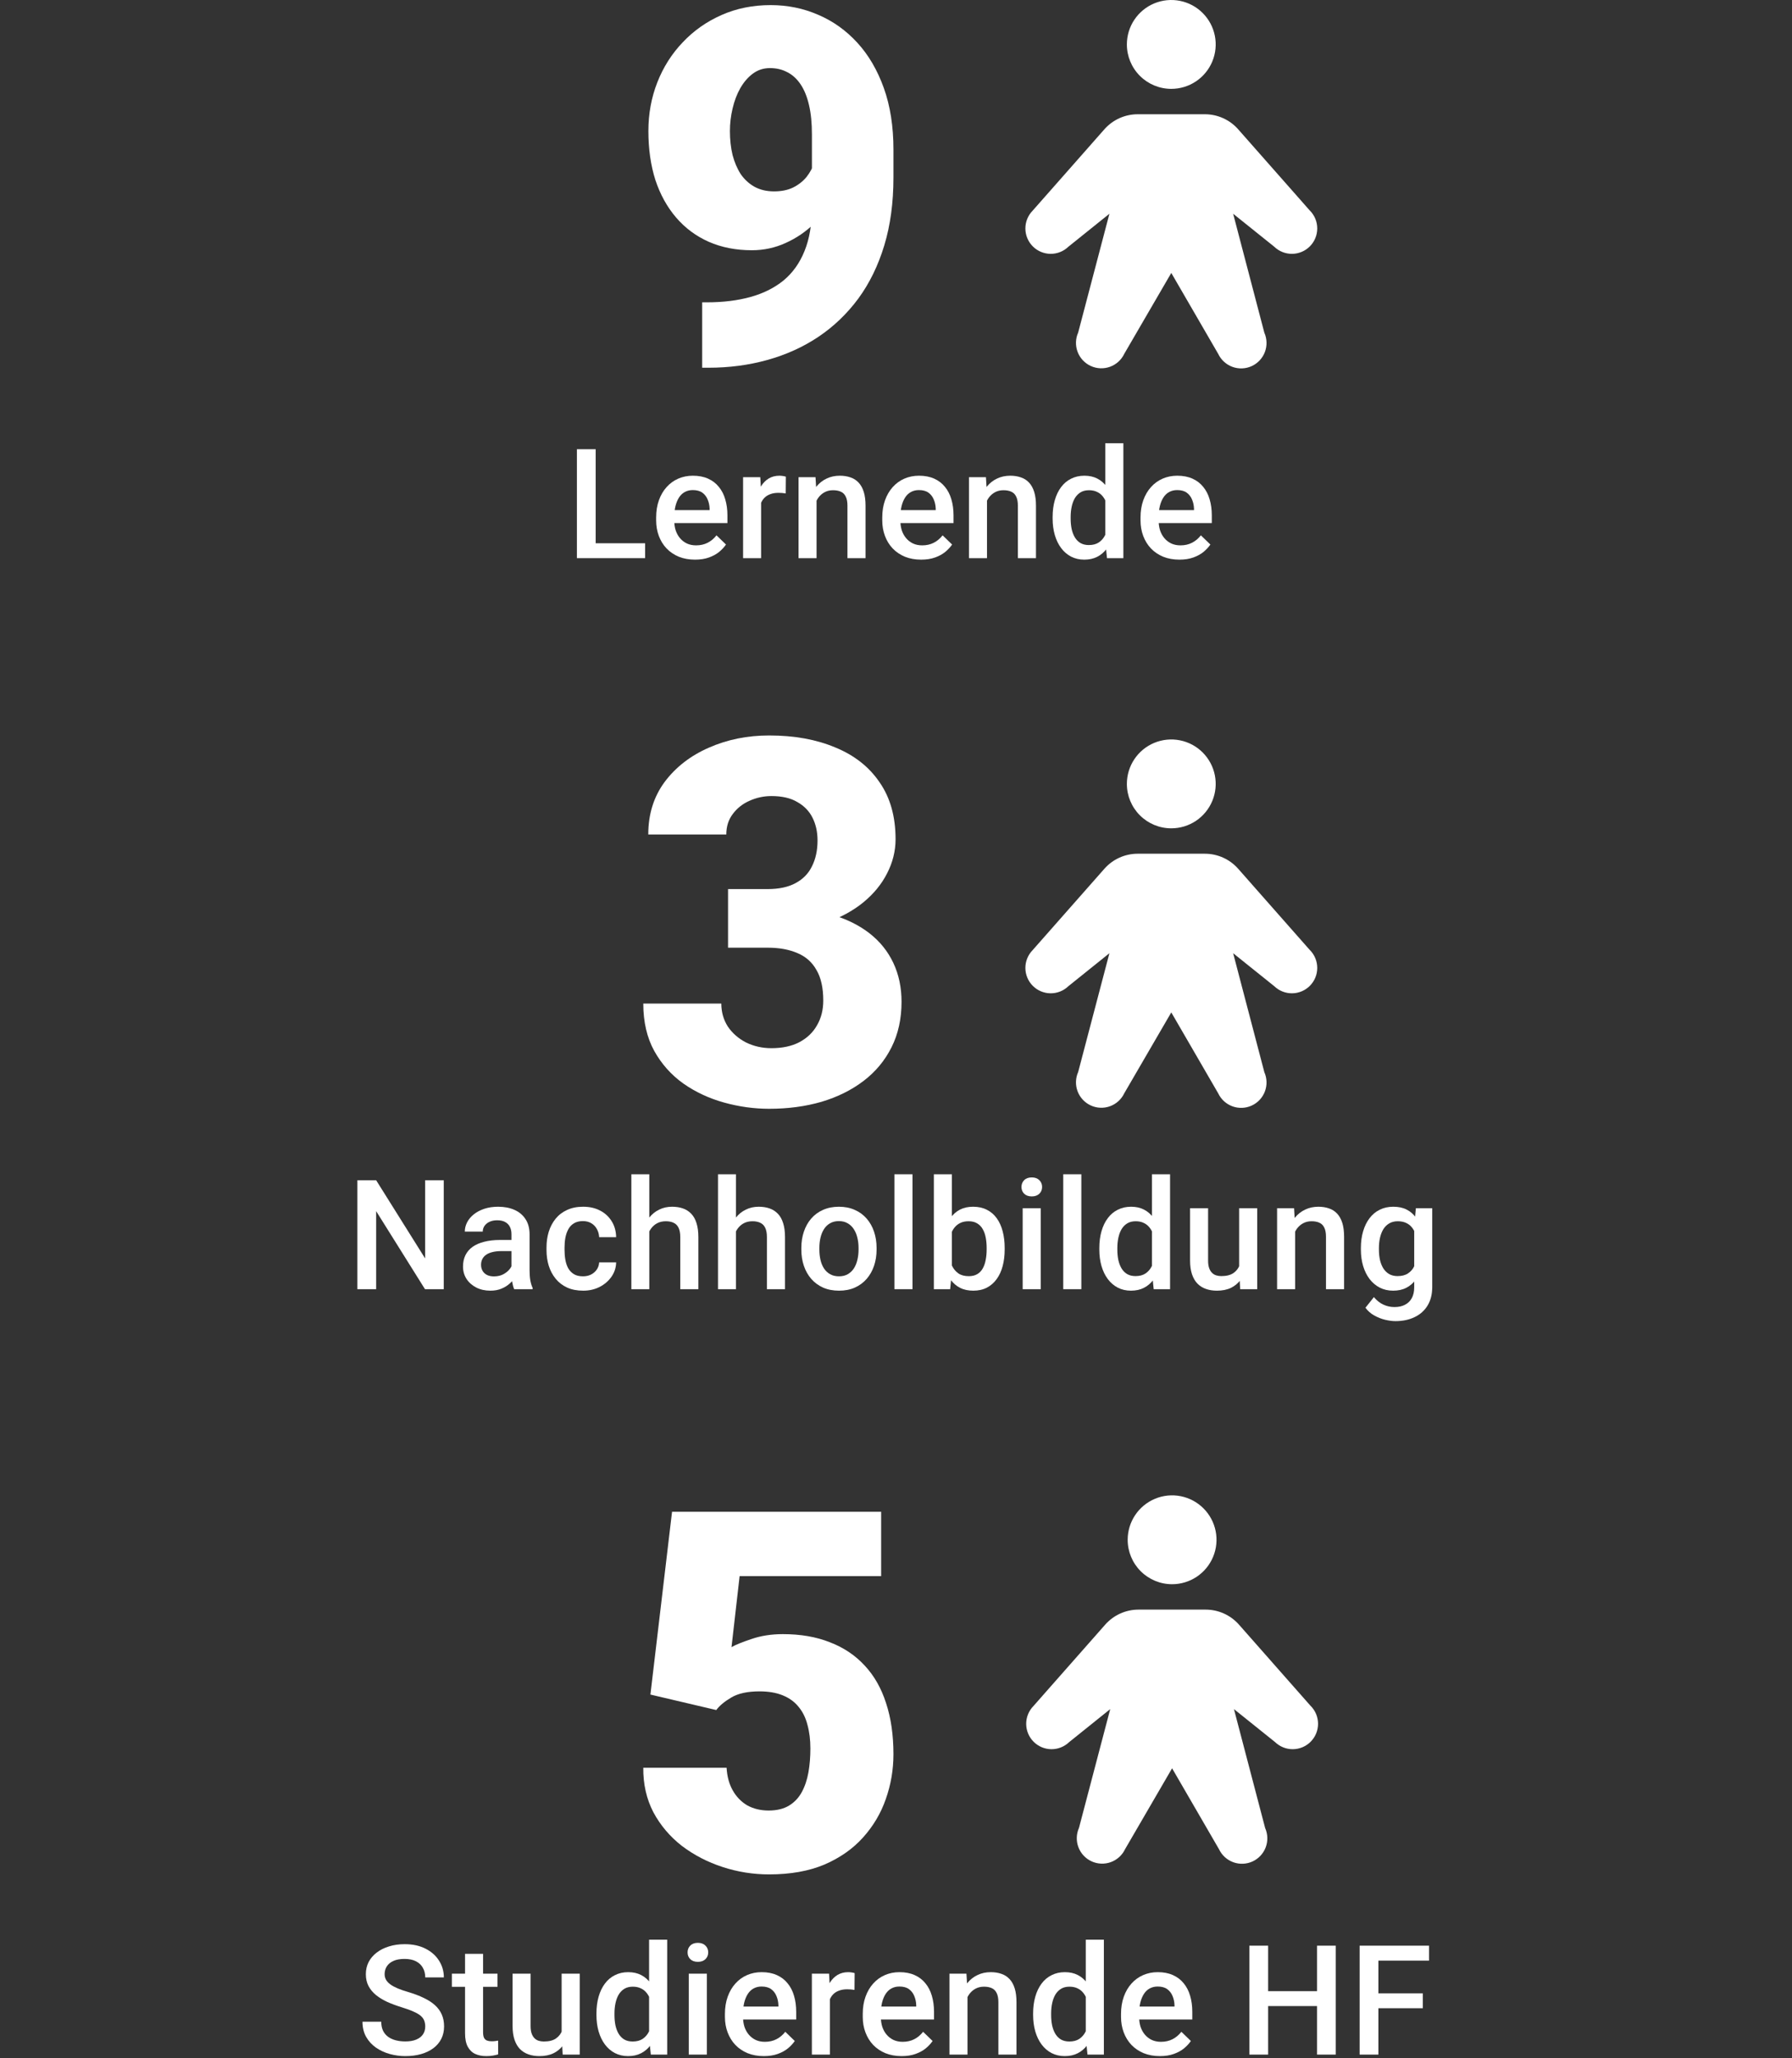 <?xml version="1.0" encoding="UTF-8"?>
<svg xmlns="http://www.w3.org/2000/svg" width="351" height="403" viewBox="0 0 351 403" fill="none">
  <rect x="0" y="0" width="351" height="403" fill="#333333" stroke="none"/>
  <path d="M142.602 174.079H150.365C152.579 174.079 154.402 173.688 155.834 172.907C157.299 172.125 158.373 171.019 159.057 169.586C159.773 168.154 160.131 166.478 160.131 164.557C160.131 162.897 159.805 161.416 159.154 160.114C158.503 158.812 157.51 157.786 156.176 157.038C154.874 156.256 153.181 155.866 151.098 155.866C149.6 155.866 148.168 156.175 146.801 156.793C145.466 157.379 144.376 158.242 143.529 159.381C142.683 160.488 142.26 161.823 142.26 163.385H126.977C126.977 159.414 128.051 155.98 130.199 153.082C132.38 150.185 135.261 147.956 138.842 146.393C142.455 144.798 146.394 144 150.658 144C155.574 144 159.887 144.782 163.598 146.344C167.341 147.874 170.238 150.153 172.289 153.18C174.372 156.175 175.414 159.886 175.414 164.313C175.414 166.624 174.861 168.854 173.754 171.002C172.68 173.118 171.133 175.006 169.115 176.666C167.13 178.294 164.753 179.596 161.986 180.573C159.252 181.517 156.208 181.989 152.855 181.989H142.602V174.079ZM142.602 185.553V177.789H152.855C156.566 177.789 159.887 178.213 162.816 179.059C165.746 179.905 168.236 181.126 170.287 182.721C172.338 184.316 173.9 186.253 174.975 188.532C176.049 190.81 176.586 193.349 176.586 196.149C176.586 199.469 175.935 202.431 174.633 205.036C173.331 207.64 171.508 209.837 169.164 211.627C166.82 213.418 164.07 214.785 160.912 215.729C157.755 216.64 154.337 217.096 150.658 217.096C147.696 217.096 144.75 216.689 141.82 215.875C138.891 215.062 136.238 213.825 133.861 212.164C131.485 210.472 129.581 208.34 128.148 205.768C126.716 203.164 126 200.071 126 196.491H141.283C141.283 198.151 141.706 199.648 142.553 200.983C143.432 202.285 144.62 203.327 146.117 204.108C147.647 204.857 149.307 205.231 151.098 205.231C153.246 205.231 155.069 204.84 156.566 204.059C158.096 203.245 159.252 202.138 160.033 200.739C160.847 199.339 161.254 197.728 161.254 195.905C161.254 193.431 160.814 191.445 159.936 189.948C159.089 188.418 157.852 187.311 156.225 186.627C154.597 185.911 152.644 185.553 150.365 185.553H142.602Z" fill="white"></path>
  <path d="M220.72 8.7C220.72 6.979 221.23 5.297 222.186 3.866C223.142 2.436 224.501 1.321 226.09 0.662C227.68 0.004 229.429 -0.169 231.117 0.167C232.805 0.503 234.355 1.331 235.571 2.548C236.788 3.765 237.617 5.315 237.952 7.002C238.288 8.69 238.116 10.439 237.457 12.029C236.799 13.619 235.684 14.977 234.253 15.933C232.822 16.889 231.14 17.399 229.42 17.399C227.112 17.399 224.9 16.483 223.268 14.851C221.637 13.22 220.72 11.007 220.72 8.7ZM256.581 41.255L242.522 25.316C241.706 24.39 240.702 23.649 239.577 23.141C238.452 22.633 237.232 22.371 235.997 22.371H222.842C221.608 22.371 220.388 22.633 219.263 23.141C218.138 23.649 217.134 24.39 216.317 25.316L202.258 41.255C201.345 42.189 200.836 43.445 200.842 44.751C200.848 46.057 201.367 47.309 202.288 48.235C203.209 49.161 204.457 49.688 205.763 49.701C207.069 49.714 208.328 49.212 209.268 48.305L217.302 41.852L211.181 65.117C210.649 66.313 210.609 67.67 211.071 68.894C211.533 70.119 212.459 71.112 213.648 71.658C214.838 72.204 216.195 72.259 217.424 71.811C218.654 71.363 219.657 70.448 220.217 69.265L229.42 53.441L238.61 69.287C239.17 70.47 240.173 71.385 241.403 71.833C242.632 72.281 243.989 72.226 245.179 71.68C246.368 71.134 247.294 70.141 247.756 68.916C248.218 67.692 248.178 66.334 247.646 65.139L241.537 41.852L249.584 48.305C250.524 49.212 251.782 49.714 253.088 49.701C254.395 49.688 255.643 49.161 256.564 48.235C257.485 47.309 258.004 46.057 258.01 44.751C258.015 43.445 257.507 42.189 256.594 41.255H256.581Z" fill="white"></path>
  <path d="M126.359 106.369V109.284H115.651V106.369H126.359ZM116.677 87.956V109.284H113V87.956H116.677Z" fill="white"></path>
  <path d="M136.137 109.577C134.965 109.577 133.905 109.387 132.958 109.006C132.021 108.615 131.22 108.073 130.556 107.38C129.902 106.687 129.399 105.871 129.047 104.934C128.696 103.996 128.52 102.986 128.52 101.902V101.316C128.52 100.075 128.7 98.952 129.062 97.946C129.423 96.941 129.926 96.081 130.571 95.368C131.215 94.646 131.977 94.094 132.856 93.713C133.735 93.332 134.687 93.142 135.712 93.142C136.845 93.142 137.836 93.332 138.686 93.713C139.535 94.094 140.238 94.631 140.795 95.324C141.362 96.008 141.781 96.823 142.055 97.771C142.338 98.718 142.48 99.763 142.48 100.906V102.414H130.234V99.88H138.993V99.602C138.974 98.967 138.847 98.371 138.612 97.814C138.388 97.258 138.041 96.809 137.572 96.467C137.104 96.125 136.479 95.954 135.697 95.954C135.112 95.954 134.589 96.081 134.13 96.335C133.681 96.579 133.305 96.936 133.002 97.404C132.699 97.873 132.465 98.439 132.299 99.104C132.143 99.758 132.065 100.495 132.065 101.316V101.902C132.065 102.595 132.157 103.24 132.343 103.835C132.538 104.421 132.821 104.934 133.193 105.373C133.564 105.813 134.013 106.159 134.54 106.413C135.068 106.657 135.668 106.78 136.342 106.78C137.192 106.78 137.948 106.609 138.612 106.267C139.277 105.925 139.853 105.442 140.341 104.817L142.201 106.618C141.86 107.116 141.415 107.595 140.868 108.054C140.321 108.503 139.653 108.869 138.862 109.153C138.08 109.436 137.172 109.577 136.137 109.577Z" fill="white"></path>
  <path d="M149.08 96.452V109.284H145.549V93.435H148.918L149.08 96.452ZM153.928 93.332L153.899 96.613C153.684 96.574 153.45 96.545 153.196 96.525C152.952 96.506 152.707 96.496 152.463 96.496C151.858 96.496 151.326 96.584 150.867 96.76C150.408 96.926 150.022 97.17 149.709 97.492C149.407 97.805 149.172 98.186 149.006 98.635C148.84 99.084 148.743 99.587 148.713 100.144L147.908 100.202C147.908 99.206 148.005 98.283 148.201 97.434C148.396 96.584 148.689 95.837 149.08 95.192C149.48 94.548 149.978 94.045 150.574 93.684C151.179 93.322 151.877 93.142 152.668 93.142C152.883 93.142 153.113 93.161 153.357 93.2C153.611 93.239 153.801 93.283 153.928 93.332Z" fill="white"></path>
  <path d="M159.94 96.818V109.284H156.41V93.435H159.735L159.94 96.818ZM159.31 100.774L158.168 100.759C158.177 99.636 158.334 98.606 158.636 97.668C158.949 96.731 159.379 95.925 159.925 95.251C160.482 94.577 161.146 94.06 161.918 93.698C162.689 93.327 163.548 93.142 164.496 93.142C165.257 93.142 165.946 93.249 166.561 93.464C167.186 93.669 167.718 94.006 168.158 94.475C168.607 94.943 168.949 95.554 169.183 96.306C169.418 97.048 169.535 97.961 169.535 99.045V109.284H165.99V99.03C165.99 98.269 165.878 97.668 165.653 97.229C165.438 96.779 165.121 96.462 164.701 96.276C164.291 96.081 163.778 95.983 163.163 95.983C162.557 95.983 162.015 96.11 161.537 96.364C161.058 96.618 160.653 96.965 160.321 97.404C159.999 97.844 159.75 98.352 159.574 98.928C159.398 99.504 159.31 100.119 159.31 100.774Z" fill="white"></path>
  <path d="M180.427 109.577C179.255 109.577 178.195 109.387 177.248 109.006C176.31 108.615 175.51 108.073 174.846 107.38C174.191 106.687 173.688 105.871 173.337 104.934C172.985 103.996 172.809 102.986 172.809 101.902V101.316C172.809 100.075 172.99 98.952 173.351 97.946C173.713 96.941 174.216 96.081 174.86 95.368C175.505 94.646 176.266 94.094 177.145 93.713C178.024 93.332 178.976 93.142 180.002 93.142C181.135 93.142 182.126 93.332 182.975 93.713C183.825 94.094 184.528 94.631 185.085 95.324C185.651 96.008 186.071 96.823 186.345 97.771C186.628 98.718 186.769 99.763 186.769 100.906V102.414H174.523V99.88H183.283V99.602C183.263 98.967 183.137 98.371 182.902 97.814C182.678 97.258 182.331 96.809 181.862 96.467C181.393 96.125 180.768 95.954 179.987 95.954C179.401 95.954 178.879 96.081 178.42 96.335C177.971 96.579 177.595 96.936 177.292 97.404C176.989 97.873 176.755 98.439 176.589 99.104C176.432 99.758 176.354 100.495 176.354 101.316V101.902C176.354 102.595 176.447 103.24 176.633 103.835C176.828 104.421 177.111 104.934 177.482 105.373C177.853 105.813 178.303 106.159 178.83 106.413C179.357 106.657 179.958 106.78 180.632 106.78C181.481 106.78 182.238 106.609 182.902 106.267C183.566 105.925 184.142 105.442 184.631 104.817L186.491 106.618C186.149 107.116 185.705 107.595 185.158 108.054C184.611 108.503 183.942 108.869 183.151 109.153C182.37 109.436 181.462 109.577 180.427 109.577Z" fill="white"></path>
  <path d="M193.323 96.818V109.284H189.793V93.435H193.118L193.323 96.818ZM192.693 100.774L191.551 100.759C191.561 99.636 191.717 98.606 192.02 97.668C192.332 96.731 192.762 95.925 193.309 95.251C193.865 94.577 194.529 94.06 195.301 93.698C196.072 93.327 196.932 93.142 197.879 93.142C198.641 93.142 199.329 93.249 199.944 93.464C200.569 93.669 201.102 94.006 201.541 94.475C201.99 94.943 202.332 95.554 202.566 96.306C202.801 97.048 202.918 97.961 202.918 99.045V109.284H199.373V99.03C199.373 98.269 199.261 97.668 199.036 97.229C198.821 96.779 198.504 96.462 198.084 96.276C197.674 96.081 197.161 95.983 196.546 95.983C195.94 95.983 195.398 96.11 194.92 96.364C194.441 96.618 194.036 96.965 193.704 97.404C193.382 97.844 193.133 98.352 192.957 98.928C192.781 99.504 192.693 100.119 192.693 100.774Z" fill="white"></path>
  <path d="M216.49 106.003V86.784H220.035V109.284H216.827L216.49 106.003ZM206.178 101.535V101.228C206.178 100.027 206.32 98.933 206.603 97.946C206.886 96.95 207.296 96.096 207.833 95.383C208.37 94.66 209.025 94.108 209.796 93.728C210.568 93.337 211.437 93.142 212.404 93.142C213.361 93.142 214.2 93.327 214.923 93.698C215.646 94.069 216.261 94.602 216.769 95.295C217.277 95.979 217.682 96.799 217.985 97.756C218.287 98.703 218.502 99.758 218.629 100.92V101.902C218.502 103.034 218.287 104.07 217.985 105.007C217.682 105.945 217.277 106.755 216.769 107.439C216.261 108.122 215.641 108.65 214.908 109.021C214.186 109.392 213.341 109.577 212.374 109.577C211.417 109.577 210.553 109.377 209.781 108.977C209.02 108.576 208.37 108.015 207.833 107.292C207.296 106.57 206.886 105.72 206.603 104.743C206.32 103.757 206.178 102.688 206.178 101.535ZM209.708 101.228V101.535C209.708 102.258 209.772 102.932 209.899 103.557C210.035 104.182 210.245 104.734 210.529 105.212C210.812 105.681 211.178 106.052 211.627 106.325C212.086 106.589 212.633 106.721 213.268 106.721C214.069 106.721 214.728 106.545 215.245 106.194C215.763 105.842 216.168 105.368 216.461 104.773C216.764 104.167 216.969 103.493 217.076 102.751V100.1C217.018 99.523 216.896 98.986 216.71 98.488C216.534 97.99 216.295 97.556 215.992 97.185C215.69 96.804 215.314 96.511 214.864 96.306C214.425 96.091 213.903 95.983 213.297 95.983C212.653 95.983 212.106 96.12 211.656 96.394C211.207 96.667 210.836 97.043 210.543 97.522C210.26 98 210.05 98.557 209.913 99.192C209.777 99.826 209.708 100.505 209.708 101.228Z" fill="white"></path>
  <path d="M231.013 109.577C229.841 109.577 228.782 109.387 227.834 109.006C226.897 108.615 226.096 108.073 225.432 107.38C224.778 106.687 224.275 105.871 223.923 104.934C223.572 103.996 223.396 102.986 223.396 101.902V101.316C223.396 100.075 223.577 98.952 223.938 97.946C224.299 96.941 224.802 96.081 225.447 95.368C226.091 94.646 226.853 94.094 227.732 93.713C228.611 93.332 229.563 93.142 230.588 93.142C231.721 93.142 232.712 93.332 233.562 93.713C234.412 94.094 235.115 94.631 235.671 95.324C236.238 96.008 236.658 96.823 236.931 97.771C237.214 98.718 237.356 99.763 237.356 100.906V102.414H225.11V99.88H233.87V99.602C233.85 98.967 233.723 98.371 233.489 97.814C233.264 97.258 232.917 96.809 232.449 96.467C231.98 96.125 231.355 95.954 230.574 95.954C229.988 95.954 229.465 96.081 229.006 96.335C228.557 96.579 228.181 96.936 227.878 97.404C227.576 97.873 227.341 98.439 227.175 99.104C227.019 99.758 226.941 100.495 226.941 101.316V101.902C226.941 102.595 227.034 103.24 227.219 103.835C227.414 104.421 227.698 104.934 228.069 105.373C228.44 105.813 228.889 106.159 229.416 106.413C229.944 106.657 230.544 106.78 231.218 106.78C232.068 106.78 232.825 106.609 233.489 106.267C234.153 105.925 234.729 105.442 235.217 104.817L237.078 106.618C236.736 107.116 236.291 107.595 235.745 108.054C235.198 108.503 234.529 108.869 233.738 109.153C232.956 109.436 232.048 109.577 231.013 109.577Z" fill="white"></path>
  <path d="M220.72 153.484C220.72 151.763 221.23 150.081 222.186 148.651C223.142 147.22 224.501 146.105 226.09 145.447C227.68 144.788 229.429 144.616 231.117 144.952C232.805 145.287 234.355 146.116 235.571 147.333C236.788 148.549 237.617 150.099 237.952 151.787C238.288 153.474 238.116 155.224 237.457 156.813C236.799 158.403 235.684 159.762 234.253 160.718C232.822 161.674 231.14 162.184 229.42 162.184C227.112 162.184 224.9 161.267 223.268 159.636C221.637 158.004 220.72 155.791 220.72 153.484ZM256.581 186.04L242.522 170.1C241.706 169.175 240.702 168.433 239.577 167.925C238.452 167.418 237.232 167.155 235.997 167.155H222.842C221.608 167.155 220.388 167.418 219.263 167.925C218.138 168.433 217.134 169.175 216.317 170.1L202.258 186.04C201.345 186.974 200.836 188.229 200.842 189.536C200.848 190.842 201.367 192.093 202.288 193.019C203.209 193.946 204.457 194.472 205.763 194.485C207.069 194.498 208.328 193.997 209.268 193.089L217.302 186.636L211.181 209.901C210.649 211.097 210.609 212.454 211.071 213.679C211.533 214.903 212.459 215.896 213.648 216.442C214.838 216.988 216.195 217.043 217.424 216.595C218.654 216.147 219.657 215.232 220.217 214.049L229.42 198.225L238.61 214.071C239.17 215.254 240.173 216.169 241.403 216.617C242.632 217.065 243.989 217.01 245.179 216.464C246.368 215.918 247.294 214.925 247.756 213.7C248.218 212.476 248.178 211.119 247.646 209.923L241.537 186.636L249.584 193.089C250.524 193.997 251.782 194.498 253.088 194.485C254.395 194.472 255.643 193.946 256.564 193.019C257.485 192.093 258.004 190.842 258.01 189.536C258.015 188.229 257.507 186.974 256.594 186.04H256.581Z" fill="white"></path>
  <path d="M220.878 301.484C220.878 299.763 221.388 298.081 222.344 296.651C223.3 295.22 224.659 294.105 226.248 293.447C227.838 292.788 229.587 292.616 231.275 292.952C232.963 293.287 234.513 294.116 235.729 295.333C236.946 296.549 237.775 298.099 238.11 299.787C238.446 301.474 238.274 303.224 237.615 304.813C236.957 306.403 235.842 307.762 234.411 308.718C232.98 309.674 231.298 310.184 229.578 310.184C227.27 310.184 225.058 309.267 223.426 307.636C221.795 306.004 220.878 303.791 220.878 301.484ZM256.739 334.04L242.68 318.1C241.864 317.175 240.86 316.433 239.735 315.925C238.61 315.418 237.39 315.155 236.155 315.155H223C221.766 315.155 220.546 315.418 219.421 315.925C218.296 316.433 217.292 317.175 216.475 318.1L202.416 334.04C201.503 334.974 200.994 336.229 201 337.536C201.006 338.842 201.525 340.093 202.446 341.019C203.367 341.946 204.615 342.472 205.921 342.485C207.227 342.498 208.486 341.997 209.426 341.089L217.46 334.636L211.339 357.901C210.807 359.097 210.767 360.454 211.229 361.679C211.691 362.903 212.617 363.896 213.806 364.442C214.996 364.988 216.353 365.043 217.582 364.595C218.812 364.147 219.815 363.232 220.375 362.049L229.578 346.225L238.768 362.071C239.328 363.254 240.331 364.169 241.561 364.617C242.79 365.065 244.147 365.01 245.337 364.464C246.526 363.918 247.452 362.925 247.914 361.7C248.376 360.476 248.336 359.119 247.804 357.923L241.695 334.636L249.742 341.089C250.682 341.997 251.94 342.498 253.246 342.485C254.553 342.472 255.801 341.946 256.722 341.019C257.643 340.093 258.162 338.842 258.168 337.536C258.173 336.229 257.665 334.974 256.752 334.04H256.739Z" fill="white"></path>
  <path d="M86.919 231.089V252.417H83.242L73.677 237.139V252.417H70V231.089H73.677L83.272 246.397V231.089H86.919Z" fill="white"></path>
  <path d="M100.184 249.239V241.68C100.184 241.114 100.081 240.625 99.876 240.215C99.671 239.805 99.358 239.488 98.939 239.263C98.528 239.038 98.011 238.926 97.386 238.926C96.81 238.926 96.311 239.024 95.892 239.219C95.472 239.414 95.144 239.678 94.91 240.01C94.676 240.342 94.559 240.718 94.559 241.138H91.043C91.043 240.513 91.194 239.907 91.497 239.322C91.8 238.736 92.239 238.213 92.815 237.754C93.392 237.295 94.08 236.934 94.881 236.67C95.682 236.406 96.58 236.275 97.576 236.275C98.768 236.275 99.822 236.475 100.74 236.875C101.668 237.276 102.396 237.881 102.923 238.692C103.46 239.492 103.729 240.498 103.729 241.709V248.755C103.729 249.478 103.778 250.127 103.875 250.703C103.983 251.27 104.134 251.763 104.329 252.183V252.417H100.711C100.545 252.036 100.413 251.553 100.316 250.967C100.228 250.371 100.184 249.795 100.184 249.239ZM100.697 242.779L100.726 244.961H98.191C97.537 244.961 96.961 245.025 96.463 245.152C95.965 245.269 95.55 245.445 95.218 245.679C94.886 245.913 94.637 246.197 94.471 246.529C94.305 246.861 94.222 247.237 94.222 247.656C94.222 248.076 94.319 248.462 94.515 248.814C94.71 249.156 94.993 249.424 95.364 249.619C95.745 249.815 96.204 249.912 96.741 249.912C97.464 249.912 98.094 249.766 98.631 249.473C99.178 249.17 99.607 248.804 99.92 248.374C100.233 247.935 100.399 247.52 100.418 247.129L101.561 248.697C101.444 249.097 101.243 249.527 100.96 249.986C100.677 250.445 100.306 250.884 99.847 251.304C99.397 251.714 98.856 252.051 98.221 252.315C97.596 252.578 96.873 252.71 96.053 252.71C95.018 252.71 94.095 252.505 93.284 252.095C92.474 251.675 91.839 251.114 91.38 250.41C90.921 249.698 90.691 248.892 90.691 247.993C90.691 247.154 90.848 246.411 91.16 245.767C91.482 245.113 91.951 244.566 92.566 244.126C93.191 243.687 93.953 243.355 94.852 243.13C95.75 242.896 96.775 242.779 97.928 242.779H100.697Z" fill="white"></path>
  <path d="M114.194 249.898C114.77 249.898 115.287 249.785 115.746 249.561C116.215 249.326 116.591 249.004 116.874 248.594C117.167 248.184 117.329 247.71 117.358 247.173H120.683C120.663 248.198 120.361 249.131 119.775 249.971C119.189 250.811 118.412 251.48 117.446 251.978C116.479 252.466 115.41 252.71 114.238 252.71C113.027 252.71 111.972 252.505 111.074 252.095C110.175 251.675 109.428 251.099 108.832 250.366C108.237 249.634 107.787 248.789 107.485 247.832C107.192 246.875 107.045 245.85 107.045 244.756V244.243C107.045 243.15 107.192 242.124 107.485 241.167C107.787 240.2 108.237 239.351 108.832 238.618C109.428 237.886 110.175 237.315 111.074 236.905C111.972 236.485 113.022 236.275 114.223 236.275C115.493 236.275 116.606 236.529 117.563 237.036C118.52 237.534 119.272 238.233 119.819 239.131C120.375 240.02 120.663 241.055 120.683 242.237H117.358C117.329 241.651 117.182 241.123 116.918 240.655C116.664 240.176 116.303 239.795 115.834 239.512C115.375 239.229 114.824 239.087 114.179 239.087C113.466 239.087 112.875 239.234 112.407 239.527C111.938 239.81 111.572 240.2 111.308 240.698C111.044 241.187 110.854 241.739 110.737 242.354C110.629 242.959 110.576 243.589 110.576 244.243V244.756C110.576 245.41 110.629 246.045 110.737 246.66C110.844 247.276 111.03 247.827 111.293 248.316C111.567 248.794 111.938 249.18 112.407 249.473C112.875 249.756 113.471 249.898 114.194 249.898Z" fill="white"></path>
  <path d="M127.179 229.917V252.417H123.664V229.917H127.179ZM126.564 243.906L125.421 243.892C125.431 242.798 125.583 241.787 125.876 240.86C126.178 239.932 126.598 239.126 127.135 238.443C127.682 237.749 128.337 237.217 129.098 236.846C129.86 236.465 130.705 236.275 131.632 236.275C132.414 236.275 133.117 236.382 133.742 236.597C134.377 236.812 134.923 237.158 135.382 237.637C135.841 238.106 136.188 238.721 136.422 239.483C136.667 240.235 136.789 241.153 136.789 242.237V252.417H133.244V242.207C133.244 241.446 133.131 240.84 132.907 240.391C132.692 239.942 132.375 239.619 131.955 239.424C131.535 239.219 131.022 239.116 130.417 239.116C129.782 239.116 129.22 239.243 128.732 239.497C128.254 239.751 127.853 240.098 127.531 240.537C127.209 240.977 126.964 241.485 126.798 242.061C126.642 242.637 126.564 243.252 126.564 243.906Z" fill="white"></path>
  <path d="M144.15 229.917V252.417H140.635V229.917H144.15ZM143.535 243.906L142.392 243.892C142.402 242.798 142.554 241.787 142.847 240.86C143.149 239.932 143.569 239.126 144.106 238.443C144.653 237.749 145.307 237.217 146.069 236.846C146.831 236.465 147.676 236.275 148.603 236.275C149.385 236.275 150.088 236.382 150.713 236.597C151.347 236.812 151.894 237.158 152.353 237.637C152.812 238.106 153.159 238.721 153.393 239.483C153.638 240.235 153.76 241.153 153.76 242.237V252.417H150.215V242.207C150.215 241.446 150.102 240.84 149.878 240.391C149.663 239.942 149.346 239.619 148.926 239.424C148.506 239.219 147.993 239.116 147.388 239.116C146.753 239.116 146.191 239.243 145.703 239.497C145.224 239.751 144.824 240.098 144.502 240.537C144.18 240.977 143.935 241.485 143.769 242.061C143.613 242.637 143.535 243.252 143.535 243.906Z" fill="white"></path>
  <path d="M156.959 244.668V244.331C156.959 243.189 157.125 242.129 157.457 241.153C157.789 240.166 158.268 239.312 158.893 238.589C159.527 237.857 160.299 237.29 161.207 236.89C162.125 236.48 163.16 236.275 164.312 236.275C165.475 236.275 166.51 236.48 167.418 236.89C168.336 237.29 169.112 237.857 169.747 238.589C170.382 239.312 170.865 240.166 171.197 241.153C171.529 242.129 171.695 243.189 171.695 244.331V244.668C171.695 245.811 171.529 246.87 171.197 247.847C170.865 248.823 170.382 249.678 169.747 250.41C169.112 251.133 168.341 251.699 167.433 252.11C166.524 252.51 165.494 252.71 164.342 252.71C163.18 252.71 162.14 252.51 161.222 252.11C160.313 251.699 159.542 251.133 158.907 250.41C158.272 249.678 157.789 248.823 157.457 247.847C157.125 246.87 156.959 245.811 156.959 244.668ZM160.489 244.331V244.668C160.489 245.381 160.562 246.055 160.709 246.69C160.855 247.324 161.085 247.881 161.397 248.36C161.71 248.838 162.11 249.214 162.599 249.488C163.087 249.761 163.668 249.898 164.342 249.898C164.996 249.898 165.562 249.761 166.041 249.488C166.529 249.214 166.93 248.838 167.242 248.36C167.555 247.881 167.784 247.324 167.931 246.69C168.087 246.055 168.165 245.381 168.165 244.668V244.331C168.165 243.628 168.087 242.964 167.931 242.339C167.784 241.704 167.55 241.143 167.228 240.655C166.915 240.166 166.515 239.785 166.026 239.512C165.548 239.229 164.977 239.087 164.312 239.087C163.648 239.087 163.072 239.229 162.584 239.512C162.105 239.785 161.71 240.166 161.397 240.655C161.085 241.143 160.855 241.704 160.709 242.339C160.562 242.964 160.489 243.628 160.489 244.331Z" fill="white"></path>
  <path d="M178.734 229.917V252.417H175.189V229.917H178.734Z" fill="white"></path>
  <path d="M182.914 229.917H186.445V249.033L186.108 252.417H182.914V229.917ZM196.786 244.346V244.654C196.786 245.825 196.655 246.905 196.391 247.891C196.137 248.867 195.746 249.717 195.219 250.44C194.702 251.162 194.057 251.724 193.286 252.124C192.524 252.515 191.64 252.71 190.634 252.71C189.648 252.71 188.788 252.525 188.056 252.154C187.324 251.782 186.708 251.255 186.21 250.572C185.722 249.888 185.327 249.073 185.024 248.125C184.721 247.178 184.506 246.133 184.379 244.99V244.009C184.506 242.857 184.721 241.812 185.024 240.874C185.327 239.927 185.722 239.112 186.21 238.428C186.708 237.735 187.319 237.202 188.041 236.831C188.774 236.46 189.628 236.275 190.605 236.275C191.62 236.275 192.514 236.47 193.286 236.861C194.067 237.251 194.716 237.808 195.234 238.531C195.751 239.243 196.137 240.093 196.391 241.079C196.655 242.066 196.786 243.155 196.786 244.346ZM193.256 244.654V244.346C193.256 243.633 193.198 242.964 193.08 242.339C192.963 241.704 192.768 241.148 192.494 240.669C192.231 240.191 191.869 239.815 191.411 239.541C190.961 239.258 190.4 239.116 189.726 239.116C189.101 239.116 188.564 239.224 188.115 239.439C187.665 239.654 187.289 239.947 186.987 240.318C186.684 240.689 186.445 241.118 186.269 241.607C186.103 242.095 185.991 242.622 185.932 243.189V245.84C186.02 246.573 186.205 247.246 186.489 247.862C186.782 248.467 187.192 248.955 187.719 249.326C188.246 249.688 188.925 249.868 189.755 249.868C190.41 249.868 190.961 249.737 191.411 249.473C191.86 249.209 192.216 248.843 192.48 248.374C192.753 247.896 192.949 247.339 193.066 246.704C193.193 246.07 193.256 245.386 193.256 244.654Z" fill="white"></path>
  <path d="M203.855 236.568V252.417H200.31V236.568H203.855ZM200.076 232.407C200.076 231.87 200.252 231.426 200.603 231.074C200.964 230.713 201.462 230.532 202.097 230.532C202.722 230.532 203.215 230.713 203.577 231.074C203.938 231.426 204.119 231.87 204.119 232.407C204.119 232.935 203.938 233.374 203.577 233.726C203.215 234.077 202.722 234.253 202.097 234.253C201.462 234.253 200.964 234.077 200.603 233.726C200.252 233.374 200.076 232.935 200.076 232.407Z" fill="white"></path>
  <path d="M211.803 229.917V252.417H208.258V229.917H211.803Z" fill="white"></path>
  <path d="M225.637 249.136V229.917H229.182V252.417H225.974L225.637 249.136ZM215.324 244.668V244.361C215.324 243.159 215.466 242.066 215.749 241.079C216.032 240.083 216.442 239.229 216.979 238.516C217.517 237.793 218.171 237.241 218.942 236.861C219.714 236.47 220.583 236.275 221.55 236.275C222.507 236.275 223.347 236.46 224.069 236.831C224.792 237.202 225.407 237.735 225.915 238.428C226.423 239.112 226.828 239.932 227.131 240.889C227.434 241.836 227.648 242.891 227.775 244.053V245.034C227.648 246.167 227.434 247.202 227.131 248.14C226.828 249.077 226.423 249.888 225.915 250.572C225.407 251.255 224.787 251.782 224.055 252.154C223.332 252.525 222.487 252.71 221.521 252.71C220.563 252.71 219.699 252.51 218.928 252.11C218.166 251.709 217.517 251.148 216.979 250.425C216.442 249.702 216.032 248.853 215.749 247.876C215.466 246.89 215.324 245.821 215.324 244.668ZM218.854 244.361V244.668C218.854 245.391 218.918 246.065 219.045 246.69C219.182 247.315 219.392 247.866 219.675 248.345C219.958 248.814 220.324 249.185 220.773 249.458C221.232 249.722 221.779 249.854 222.414 249.854C223.215 249.854 223.874 249.678 224.392 249.326C224.909 248.975 225.314 248.501 225.607 247.906C225.91 247.3 226.115 246.626 226.223 245.884V243.233C226.164 242.656 226.042 242.119 225.856 241.621C225.681 241.123 225.441 240.689 225.139 240.318C224.836 239.937 224.46 239.644 224.011 239.439C223.571 239.224 223.049 239.116 222.443 239.116C221.799 239.116 221.252 239.253 220.803 239.527C220.354 239.8 219.982 240.176 219.689 240.655C219.406 241.133 219.196 241.69 219.06 242.324C218.923 242.959 218.854 243.638 218.854 244.361Z" fill="white"></path>
  <path d="M242.709 248.682V236.568H246.254V252.417H242.914L242.709 248.682ZM243.207 245.386L244.394 245.357C244.394 246.421 244.277 247.403 244.042 248.301C243.808 249.19 243.446 249.966 242.958 250.63C242.47 251.284 241.845 251.797 241.083 252.168C240.321 252.53 239.408 252.71 238.344 252.71C237.572 252.71 236.864 252.598 236.22 252.373C235.575 252.149 235.019 251.802 234.55 251.333C234.091 250.865 233.735 250.254 233.481 249.502C233.227 248.75 233.1 247.852 233.1 246.807V236.568H236.63V246.836C236.63 247.412 236.698 247.896 236.835 248.286C236.972 248.667 237.157 248.975 237.392 249.209C237.626 249.444 237.9 249.61 238.212 249.707C238.525 249.805 238.857 249.854 239.208 249.854C240.214 249.854 241.005 249.658 241.581 249.268C242.167 248.867 242.582 248.33 242.826 247.656C243.08 246.983 243.207 246.226 243.207 245.386Z" fill="white"></path>
  <path d="M253.673 239.951V252.417H250.143V236.568H253.468L253.673 239.951ZM253.043 243.906L251.901 243.892C251.911 242.769 252.067 241.739 252.37 240.801C252.682 239.864 253.112 239.058 253.659 238.384C254.215 237.71 254.879 237.193 255.651 236.831C256.422 236.46 257.282 236.275 258.229 236.275C258.991 236.275 259.679 236.382 260.294 236.597C260.919 236.802 261.452 237.139 261.891 237.608C262.34 238.076 262.682 238.687 262.916 239.439C263.151 240.181 263.268 241.094 263.268 242.178V252.417H259.723V242.163C259.723 241.402 259.611 240.801 259.386 240.362C259.171 239.912 258.854 239.595 258.434 239.409C258.024 239.214 257.511 239.116 256.896 239.116C256.29 239.116 255.748 239.243 255.27 239.497C254.791 239.751 254.386 240.098 254.054 240.537C253.732 240.977 253.483 241.485 253.307 242.061C253.131 242.637 253.043 243.252 253.043 243.906Z" fill="white"></path>
  <path d="M277.324 236.568H280.532V251.978C280.532 253.404 280.229 254.615 279.624 255.611C279.018 256.607 278.173 257.364 277.089 257.881C276.005 258.408 274.751 258.672 273.325 258.672C272.719 258.672 272.046 258.584 271.303 258.408C270.571 258.233 269.858 257.949 269.165 257.559C268.481 257.178 267.91 256.675 267.451 256.05L269.106 253.97C269.672 254.644 270.297 255.137 270.981 255.449C271.665 255.762 272.382 255.918 273.134 255.918C273.945 255.918 274.633 255.767 275.2 255.464C275.776 255.171 276.22 254.737 276.533 254.16C276.845 253.584 277.002 252.881 277.002 252.051V240.156L277.324 236.568ZM266.557 244.668V244.361C266.557 243.159 266.704 242.066 266.997 241.079C267.29 240.083 267.71 239.229 268.256 238.516C268.803 237.793 269.467 237.241 270.249 236.861C271.03 236.47 271.914 236.275 272.9 236.275C273.925 236.275 274.799 236.46 275.522 236.831C276.255 237.202 276.865 237.735 277.353 238.428C277.841 239.112 278.222 239.932 278.496 240.889C278.779 241.836 278.989 242.891 279.126 244.053V245.034C278.999 246.167 278.784 247.202 278.481 248.14C278.178 249.077 277.778 249.888 277.28 250.572C276.782 251.255 276.167 251.782 275.434 252.154C274.712 252.525 273.857 252.71 272.871 252.71C271.904 252.71 271.03 252.51 270.249 252.11C269.477 251.709 268.813 251.148 268.256 250.425C267.71 249.702 267.29 248.853 266.997 247.876C266.704 246.89 266.557 245.821 266.557 244.668ZM270.088 244.361V244.668C270.088 245.391 270.156 246.065 270.293 246.69C270.439 247.315 270.659 247.866 270.952 248.345C271.255 248.814 271.635 249.185 272.094 249.458C272.563 249.722 273.115 249.854 273.75 249.854C274.58 249.854 275.258 249.678 275.786 249.326C276.323 248.975 276.733 248.501 277.016 247.906C277.309 247.3 277.514 246.626 277.631 245.884V243.233C277.573 242.656 277.451 242.119 277.265 241.621C277.089 241.123 276.85 240.689 276.547 240.318C276.245 239.937 275.864 239.644 275.405 239.439C274.946 239.224 274.404 239.116 273.779 239.116C273.144 239.116 272.592 239.253 272.124 239.527C271.655 239.8 271.269 240.176 270.966 240.655C270.673 241.133 270.454 241.69 270.307 242.324C270.161 242.959 270.088 243.638 270.088 244.361Z" fill="white"></path>
  <path d="M83.29 396.791C83.29 396.352 83.222 395.961 83.085 395.619C82.958 395.278 82.728 394.965 82.397 394.682C82.064 394.399 81.596 394.125 80.99 393.862C80.394 393.588 79.633 393.31 78.705 393.027C77.689 392.714 76.752 392.367 75.893 391.987C75.043 391.596 74.301 391.147 73.666 390.639C73.031 390.121 72.538 389.531 72.186 388.866C71.835 388.193 71.659 387.416 71.659 386.537C71.659 385.668 71.84 384.877 72.201 384.164C72.572 383.451 73.095 382.836 73.769 382.319C74.452 381.791 75.258 381.386 76.186 381.103C77.113 380.81 78.139 380.663 79.262 380.663C80.844 380.663 82.206 380.956 83.349 381.542C84.501 382.128 85.385 382.914 86 383.901C86.625 384.887 86.938 385.976 86.938 387.167H83.29C83.29 386.464 83.139 385.844 82.836 385.307C82.543 384.76 82.094 384.33 81.488 384.018C80.893 383.705 80.136 383.549 79.218 383.549C78.349 383.549 77.626 383.681 77.05 383.945C76.474 384.208 76.044 384.565 75.761 385.014C75.478 385.463 75.336 385.971 75.336 386.537C75.336 386.938 75.429 387.304 75.614 387.636C75.8 387.958 76.083 388.261 76.464 388.544C76.845 388.818 77.323 389.076 77.899 389.321C78.476 389.565 79.154 389.799 79.936 390.024C81.117 390.375 82.147 390.766 83.026 391.196C83.905 391.615 84.638 392.094 85.224 392.631C85.81 393.168 86.249 393.779 86.542 394.462C86.835 395.136 86.981 395.903 86.981 396.762C86.981 397.66 86.801 398.471 86.439 399.194C86.078 399.906 85.561 400.517 84.887 401.025C84.223 401.523 83.422 401.908 82.484 402.182C81.557 402.446 80.522 402.577 79.379 402.577C78.353 402.577 77.343 402.441 76.347 402.167C75.36 401.894 74.462 401.479 73.651 400.922C72.841 400.356 72.196 399.653 71.718 398.813C71.239 397.963 71 396.972 71 395.839H74.677C74.677 396.532 74.794 397.123 75.028 397.612C75.272 398.1 75.609 398.5 76.039 398.813C76.469 399.115 76.967 399.34 77.533 399.487C78.109 399.633 78.725 399.706 79.379 399.706C80.238 399.706 80.956 399.584 81.532 399.34C82.118 399.096 82.558 398.754 82.851 398.315C83.144 397.875 83.29 397.367 83.29 396.791Z" fill="white"></path>
  <path d="M97.447 386.435V389.013H88.512V386.435H97.447ZM91.09 382.553H94.62V397.905C94.62 398.393 94.689 398.769 94.825 399.032C94.972 399.286 95.172 399.457 95.426 399.545C95.68 399.633 95.978 399.677 96.319 399.677C96.564 399.677 96.798 399.662 97.022 399.633C97.247 399.604 97.428 399.574 97.564 399.545L97.579 402.24C97.286 402.328 96.944 402.406 96.554 402.475C96.173 402.543 95.733 402.577 95.235 402.577C94.425 402.577 93.707 402.436 93.082 402.153C92.457 401.86 91.969 401.386 91.617 400.732C91.266 400.077 91.09 399.208 91.09 398.124V382.553Z" fill="white"></path>
  <path d="M110.007 398.549V386.435H113.552V402.284H110.212L110.007 398.549ZM110.505 395.253L111.692 395.224C111.692 396.288 111.575 397.27 111.34 398.168C111.106 399.057 110.745 399.833 110.256 400.497C109.768 401.152 109.143 401.664 108.381 402.035C107.62 402.397 106.706 402.577 105.642 402.577C104.87 402.577 104.162 402.465 103.518 402.24C102.873 402.016 102.317 401.669 101.848 401.2C101.389 400.732 101.033 400.121 100.779 399.369C100.525 398.617 100.398 397.719 100.398 396.674V386.435H103.928V396.703C103.928 397.28 103.996 397.763 104.133 398.154C104.27 398.534 104.455 398.842 104.69 399.076C104.924 399.311 105.198 399.477 105.51 399.574C105.823 399.672 106.155 399.721 106.506 399.721C107.512 399.721 108.303 399.526 108.879 399.135C109.465 398.735 109.88 398.198 110.124 397.524C110.378 396.85 110.505 396.093 110.505 395.253Z" fill="white"></path>
  <path d="M127.138 399.003V379.784H130.683V402.284H127.475L127.138 399.003ZM116.826 394.535V394.228C116.826 393.027 116.967 391.933 117.251 390.947C117.534 389.95 117.944 389.096 118.481 388.383C119.018 387.66 119.672 387.109 120.444 386.728C121.215 386.337 122.085 386.142 123.051 386.142C124.008 386.142 124.848 386.327 125.571 386.698C126.294 387.07 126.909 387.602 127.417 388.295C127.924 388.979 128.33 389.799 128.632 390.756C128.935 391.703 129.15 392.758 129.277 393.92V394.902C129.15 396.034 128.935 397.07 128.632 398.007C128.33 398.945 127.924 399.755 127.417 400.439C126.909 401.122 126.289 401.65 125.556 402.021C124.834 402.392 123.989 402.577 123.022 402.577C122.065 402.577 121.201 402.377 120.429 401.977C119.668 401.576 119.018 401.015 118.481 400.292C117.944 399.57 117.534 398.72 117.251 397.743C116.967 396.757 116.826 395.688 116.826 394.535ZM120.356 394.228V394.535C120.356 395.258 120.42 395.932 120.546 396.557C120.683 397.182 120.893 397.734 121.176 398.212C121.46 398.681 121.826 399.052 122.275 399.325C122.734 399.589 123.281 399.721 123.916 399.721C124.716 399.721 125.376 399.545 125.893 399.194C126.411 398.842 126.816 398.368 127.109 397.773C127.412 397.167 127.617 396.493 127.724 395.751V393.1C127.666 392.524 127.544 391.987 127.358 391.489C127.182 390.99 126.943 390.556 126.64 390.185C126.337 389.804 125.962 389.511 125.512 389.306C125.073 389.091 124.55 388.984 123.945 388.984C123.3 388.984 122.753 389.12 122.304 389.394C121.855 389.667 121.484 390.043 121.191 390.522C120.908 391 120.698 391.557 120.561 392.192C120.424 392.826 120.356 393.505 120.356 394.228Z" fill="white"></path>
  <path d="M138.455 386.435V402.284H134.91V386.435H138.455ZM134.676 382.275C134.676 381.738 134.851 381.293 135.203 380.942C135.564 380.58 136.062 380.4 136.697 380.4C137.322 380.4 137.815 380.58 138.177 380.942C138.538 381.293 138.719 381.738 138.719 382.275C138.719 382.802 138.538 383.241 138.177 383.593C137.815 383.945 137.322 384.12 136.697 384.12C136.062 384.12 135.564 383.945 135.203 383.593C134.851 383.241 134.676 382.802 134.676 382.275Z" fill="white"></path>
  <path d="M149.609 402.577C148.438 402.577 147.378 402.387 146.431 402.006C145.493 401.615 144.692 401.073 144.028 400.38C143.374 399.687 142.871 398.871 142.52 397.934C142.168 396.996 141.992 395.986 141.992 394.902V394.316C141.992 393.075 142.173 391.952 142.534 390.947C142.896 389.941 143.398 389.081 144.043 388.368C144.688 387.646 145.449 387.094 146.328 386.713C147.207 386.332 148.159 386.142 149.185 386.142C150.317 386.142 151.309 386.332 152.158 386.713C153.008 387.094 153.711 387.631 154.268 388.324C154.834 389.008 155.254 389.823 155.527 390.771C155.811 391.718 155.952 392.763 155.952 393.906V395.414H143.706V392.88H152.466V392.602C152.446 391.967 152.319 391.371 152.085 390.815C151.86 390.258 151.514 389.809 151.045 389.467C150.576 389.125 149.951 388.954 149.17 388.954C148.584 388.954 148.062 389.081 147.603 389.335C147.153 389.579 146.777 389.936 146.475 390.405C146.172 390.873 145.938 391.44 145.771 392.104C145.615 392.758 145.537 393.495 145.537 394.316V394.902C145.537 395.595 145.63 396.24 145.815 396.835C146.011 397.421 146.294 397.934 146.665 398.373C147.036 398.813 147.485 399.159 148.013 399.413C148.54 399.657 149.141 399.78 149.814 399.78C150.664 399.78 151.421 399.609 152.085 399.267C152.749 398.925 153.325 398.442 153.813 397.817L155.674 399.618C155.332 400.116 154.888 400.595 154.341 401.054C153.794 401.503 153.125 401.869 152.334 402.153C151.553 402.436 150.645 402.577 149.609 402.577Z" fill="white"></path>
  <path d="M162.551 389.452V402.284H159.021V386.435H162.39L162.551 389.452ZM167.4 386.332L167.37 389.614C167.155 389.574 166.921 389.545 166.667 389.526C166.423 389.506 166.179 389.496 165.935 389.496C165.329 389.496 164.797 389.584 164.338 389.76C163.879 389.926 163.493 390.17 163.181 390.492C162.878 390.805 162.644 391.186 162.478 391.635C162.312 392.084 162.214 392.587 162.185 393.144L161.379 393.202C161.379 392.206 161.477 391.283 161.672 390.434C161.867 389.584 162.16 388.837 162.551 388.193C162.951 387.548 163.449 387.045 164.045 386.684C164.651 386.323 165.349 386.142 166.14 386.142C166.355 386.142 166.584 386.161 166.828 386.2C167.082 386.24 167.273 386.283 167.4 386.332Z" fill="white"></path>
  <path d="M176.605 402.577C175.433 402.577 174.373 402.387 173.426 402.006C172.489 401.615 171.688 401.073 171.024 400.38C170.37 399.687 169.867 398.871 169.515 397.934C169.163 396.996 168.988 395.986 168.988 394.902V394.316C168.988 393.075 169.168 391.952 169.53 390.947C169.891 389.941 170.394 389.081 171.038 388.368C171.683 387.646 172.445 387.094 173.324 386.713C174.203 386.332 175.155 386.142 176.18 386.142C177.313 386.142 178.304 386.332 179.154 386.713C180.003 387.094 180.706 387.631 181.263 388.324C181.829 389.008 182.249 389.823 182.523 390.771C182.806 391.718 182.948 392.763 182.948 393.906V395.414H170.702V392.88H179.461V392.602C179.442 391.967 179.315 391.371 179.08 390.815C178.856 390.258 178.509 389.809 178.04 389.467C177.572 389.125 176.947 388.954 176.165 388.954C175.579 388.954 175.057 389.081 174.598 389.335C174.149 389.579 173.773 389.936 173.47 390.405C173.167 390.873 172.933 391.44 172.767 392.104C172.611 392.758 172.533 393.495 172.533 394.316V394.902C172.533 395.595 172.625 396.24 172.811 396.835C173.006 397.421 173.289 397.934 173.661 398.373C174.032 398.813 174.481 399.159 175.008 399.413C175.536 399.657 176.136 399.78 176.81 399.78C177.66 399.78 178.416 399.609 179.08 399.267C179.745 398.925 180.321 398.442 180.809 397.817L182.669 399.618C182.328 400.116 181.883 400.595 181.336 401.054C180.789 401.503 180.12 401.869 179.329 402.153C178.548 402.436 177.64 402.577 176.605 402.577Z" fill="white"></path>
  <path d="M189.504 389.819V402.284H185.973V386.435H189.298L189.504 389.819ZM188.874 393.774L187.731 393.759C187.741 392.636 187.897 391.606 188.2 390.668C188.512 389.731 188.942 388.925 189.489 388.251C190.046 387.577 190.71 387.06 191.481 386.698C192.253 386.327 193.112 386.142 194.059 386.142C194.821 386.142 195.509 386.249 196.125 386.464C196.75 386.669 197.282 387.006 197.721 387.475C198.171 387.944 198.512 388.554 198.747 389.306C198.981 390.048 199.098 390.961 199.098 392.045V402.284H195.553V392.031C195.553 391.269 195.441 390.668 195.216 390.229C195.002 389.78 194.684 389.462 194.264 389.277C193.854 389.081 193.341 388.984 192.726 388.984C192.121 388.984 191.579 389.111 191.1 389.365C190.622 389.618 190.216 389.965 189.884 390.405C189.562 390.844 189.313 391.352 189.137 391.928C188.962 392.504 188.874 393.119 188.874 393.774Z" fill="white"></path>
  <path d="M212.67 399.003V379.784H216.215V402.284H213.007L212.67 399.003ZM202.357 394.535V394.228C202.357 393.027 202.499 391.933 202.782 390.947C203.065 389.95 203.475 389.096 204.012 388.383C204.55 387.66 205.204 387.109 205.975 386.728C206.747 386.337 207.616 386.142 208.583 386.142C209.54 386.142 210.38 386.327 211.102 386.698C211.825 387.07 212.44 387.602 212.948 388.295C213.456 388.979 213.861 389.799 214.164 390.756C214.467 391.703 214.681 392.758 214.808 393.92V394.902C214.681 396.034 214.467 397.07 214.164 398.007C213.861 398.945 213.456 399.755 212.948 400.439C212.44 401.122 211.82 401.65 211.088 402.021C210.365 402.392 209.52 402.577 208.554 402.577C207.596 402.577 206.732 402.377 205.961 401.977C205.199 401.576 204.55 401.015 204.012 400.292C203.475 399.57 203.065 398.72 202.782 397.743C202.499 396.757 202.357 395.688 202.357 394.535ZM205.887 394.228V394.535C205.887 395.258 205.951 395.932 206.078 396.557C206.215 397.182 206.425 397.734 206.708 398.212C206.991 398.681 207.357 399.052 207.806 399.325C208.265 399.589 208.812 399.721 209.447 399.721C210.248 399.721 210.907 399.545 211.425 399.194C211.942 398.842 212.347 398.368 212.64 397.773C212.943 397.167 213.148 396.493 213.256 395.751V393.1C213.197 392.524 213.075 391.987 212.889 391.489C212.714 390.99 212.474 390.556 212.172 390.185C211.869 389.804 211.493 389.511 211.044 389.306C210.604 389.091 210.082 388.984 209.476 388.984C208.832 388.984 208.285 389.12 207.836 389.394C207.387 389.667 207.015 390.043 206.722 390.522C206.439 391 206.229 391.557 206.093 392.192C205.956 392.826 205.887 393.505 205.887 394.228Z" fill="white"></path>
  <path d="M227.193 402.577C226.021 402.577 224.962 402.387 224.015 402.006C223.077 401.615 222.276 401.073 221.612 400.38C220.958 399.687 220.455 398.871 220.104 397.934C219.752 396.996 219.576 395.986 219.576 394.902V394.316C219.576 393.075 219.757 391.952 220.118 390.947C220.479 389.941 220.982 389.081 221.627 388.368C222.271 387.646 223.033 387.094 223.912 386.713C224.791 386.332 225.743 386.142 226.769 386.142C227.901 386.142 228.893 386.332 229.742 386.713C230.592 387.094 231.295 387.631 231.852 388.324C232.418 389.008 232.838 389.823 233.111 390.771C233.395 391.718 233.536 392.763 233.536 393.906V395.414H221.29V392.88H230.05V392.602C230.03 391.967 229.903 391.371 229.669 390.815C229.444 390.258 229.098 389.809 228.629 389.467C228.16 389.125 227.535 388.954 226.754 388.954C226.168 388.954 225.646 389.081 225.187 389.335C224.737 389.579 224.361 389.936 224.059 390.405C223.756 390.873 223.521 391.44 223.355 392.104C223.199 392.758 223.121 393.495 223.121 394.316V394.902C223.121 395.595 223.214 396.24 223.399 396.835C223.595 397.421 223.878 397.934 224.249 398.373C224.62 398.813 225.069 399.159 225.597 399.413C226.124 399.657 226.725 399.78 227.398 399.78C228.248 399.78 229.005 399.609 229.669 399.267C230.333 398.925 230.909 398.442 231.397 397.817L233.258 399.618C232.916 400.116 232.472 400.595 231.925 401.054C231.378 401.503 230.709 401.869 229.918 402.153C229.137 402.436 228.229 402.577 227.193 402.577Z" fill="white"></path>
  <path d="M258.805 389.863V392.778H247.482V389.863H258.805ZM248.39 380.956V402.284H244.713V380.956H248.39ZM261.632 380.956V402.284H257.97V380.956H261.632Z" fill="white"></path>
  <path d="M269.988 380.956V402.284H266.311V380.956H269.988ZM278.689 390.287V393.202H269.05V390.287H278.689ZM279.905 380.956V383.886H269.05V380.956H279.905Z" fill="white"></path>
  <path d="M137.535 59.194H138.48C141.63 59.194 144.465 58.847 146.984 58.151C149.504 57.455 151.661 56.38 153.457 54.926C155.252 53.44 156.622 51.527 157.567 49.187C158.543 46.816 159.031 43.954 159.031 40.602V26.327C159.031 24.113 158.843 22.2 158.465 20.588C158.087 18.944 157.535 17.584 156.811 16.509C156.087 15.434 155.22 14.643 154.213 14.138C153.205 13.6 152.071 13.331 150.811 13.331C149.551 13.331 148.433 13.695 147.457 14.422C146.512 15.118 145.693 16.066 145 17.268C144.339 18.438 143.835 19.766 143.488 21.252C143.142 22.706 142.969 24.177 142.969 25.663C142.969 27.338 143.142 28.904 143.488 30.358C143.866 31.781 144.402 33.03 145.094 34.105C145.819 35.148 146.717 35.97 147.787 36.571C148.89 37.172 150.165 37.472 151.614 37.472C153.063 37.472 154.307 37.219 155.346 36.713C156.417 36.176 157.299 35.48 157.992 34.627C158.685 33.741 159.189 32.793 159.504 31.781C159.85 30.769 160.008 29.773 159.976 28.793L164.606 32.445C164.606 34.468 164.15 36.461 163.236 38.421C162.323 40.381 161.063 42.168 159.457 43.78C157.85 45.361 155.992 46.626 153.882 47.575C151.803 48.523 149.598 48.997 147.268 48.997C144.15 48.997 141.331 48.444 138.811 47.337C136.323 46.231 134.197 44.65 132.433 42.594C130.669 40.539 129.315 38.089 128.37 35.243C127.457 32.366 127 29.172 127 25.663C127 22.279 127.583 19.102 128.748 16.13C129.913 13.157 131.567 10.549 133.709 8.304C135.85 6.027 138.386 4.241 141.315 2.945C144.244 1.648 147.457 1 150.953 1C154.26 1 157.362 1.632 160.26 2.897C163.157 4.13 165.709 5.948 167.913 8.351C170.118 10.754 171.85 13.711 173.11 17.22C174.37 20.73 175 24.746 175 29.267V34.769C175 39.67 174.402 44.096 173.205 48.049C172.008 52.001 170.307 55.479 168.102 58.483C165.898 61.455 163.283 63.953 160.26 65.977C157.268 67.969 153.945 69.471 150.291 70.482C146.669 71.494 142.827 72 138.764 72H137.535V59.194Z" fill="white"></path>
  <path d="M140.296 334.819L127.397 331.789L131.633 296H172.593V308.603H144.869L143.281 322.505C144.051 322.056 145.35 321.527 147.179 320.917C149.041 320.276 151.094 319.955 153.34 319.955C156.806 319.955 159.87 320.484 162.534 321.543C165.229 322.569 167.507 324.092 169.368 326.112C171.23 328.101 172.625 330.554 173.556 333.472C174.519 336.39 175 339.726 175 343.478C175 346.492 174.503 349.41 173.508 352.232C172.545 355.022 171.053 357.54 169.032 359.785C167.042 361.997 164.523 363.761 161.475 365.076C158.426 366.359 154.816 367 150.645 367C147.532 367 144.5 366.519 141.548 365.557C138.596 364.595 135.932 363.216 133.558 361.42C131.215 359.592 129.354 357.395 127.975 354.83C126.627 352.232 125.969 349.33 126.001 346.123H142.318C142.414 347.823 142.815 349.298 143.521 350.549C144.227 351.799 145.174 352.778 146.361 353.483C147.581 354.157 148.976 354.493 150.549 354.493C152.153 354.493 153.485 354.173 154.544 353.531C155.603 352.89 156.437 352.008 157.047 350.886C157.656 349.763 158.089 348.48 158.346 347.037C158.603 345.562 158.731 344.007 158.731 342.371C158.731 340.64 158.539 339.084 158.154 337.705C157.801 336.326 157.223 335.156 156.421 334.194C155.619 333.2 154.576 332.446 153.292 331.933C152.041 331.42 150.533 331.163 148.768 331.163C146.425 331.163 144.58 331.564 143.233 332.366C141.885 333.168 140.906 333.985 140.296 334.819Z" fill="white"></path>
</svg>
